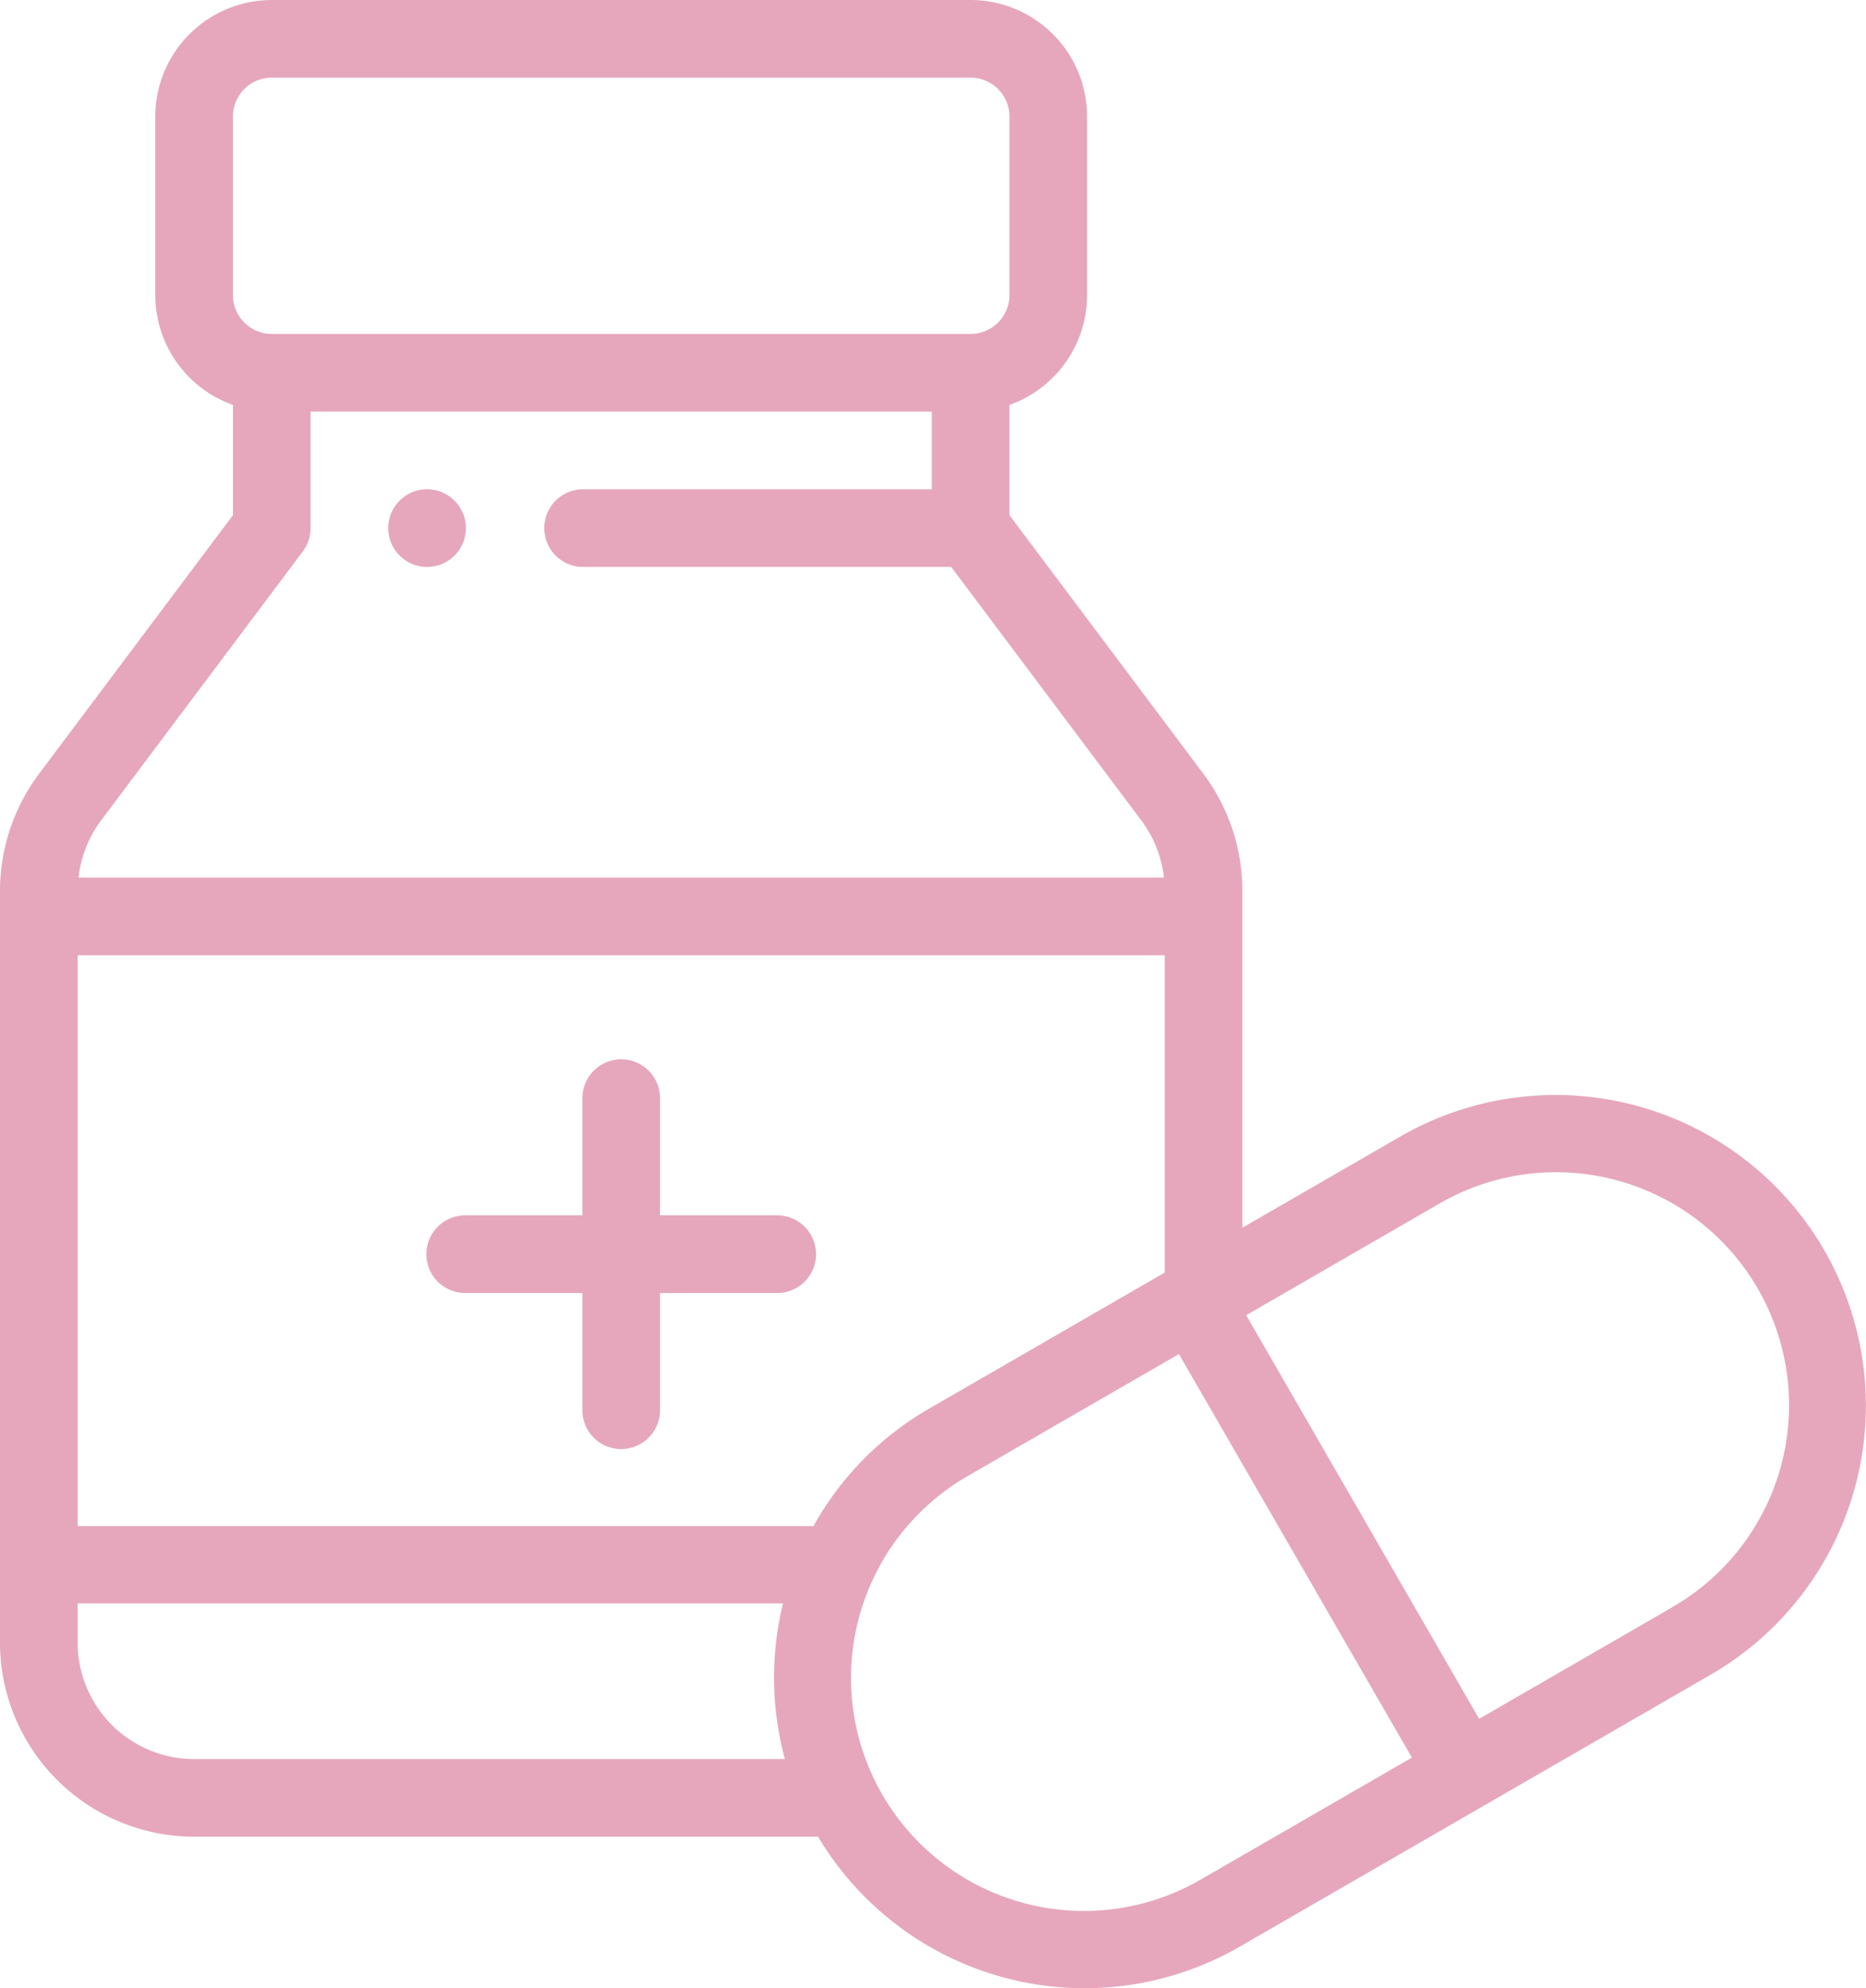 <svg xmlns="http://www.w3.org/2000/svg" width="140.8" height="150" viewBox="0 0 140.8 150">
  <g id="medicine" transform="translate(-15.701)" opacity="0.5">
    <g id="Group_4" data-name="Group 4" transform="translate(44.996 36.912)">
      <g id="Group_3" data-name="Group 3">
        <path id="Path_16" data-name="Path 16" d="M118.626,125.994a2.93,2.93,0,1,0,2.93,2.93A2.931,2.931,0,0,0,118.626,125.994Z" transform="translate(-115.696 -125.994)" fill="#cd4f7c"/>
      </g>
    </g>
    <g id="Group_6" data-name="Group 6" transform="translate(47.926 79.976)">
      <g id="Group_5" data-name="Group 5" transform="translate(0)">
        <path id="Path_17" data-name="Path 17" d="M152.062,284.7h-8.788v-8.788a2.93,2.93,0,1,0-5.859,0V284.7h-8.788a2.93,2.93,0,1,0,0,5.859h8.788v8.788a2.93,2.93,0,1,0,5.859,0v-8.788h8.788a2.93,2.93,0,1,0,0-5.859Z" transform="translate(-125.696 -272.986)" fill="#cd4f7c"/>
      </g>
    </g>
    <g id="Group_8" data-name="Group 8" transform="translate(15.701)">
      <g id="Group_7" data-name="Group 7" transform="translate(0)">
        <path id="Path_18" data-name="Path 18" d="M153.36,94.331a23.423,23.423,0,0,0-32.014-8.578l-11.9,6.87V67.183a14.753,14.753,0,0,0-2.929-8.788L91.87,38.865V30.549a8.8,8.8,0,0,0,5.859-8.285V8.788A8.8,8.8,0,0,0,88.94,0H36.208a8.8,8.8,0,0,0-8.789,8.788V22.264a8.8,8.8,0,0,0,5.859,8.285v8.316L18.63,58.4A14.751,14.751,0,0,0,15.7,67.183v56.736a14.664,14.664,0,0,0,14.648,14.648H77.429a23.413,23.413,0,0,0,31.835,8.285l35.518-20.507A23.454,23.454,0,0,0,153.36,94.331ZM33.278,8.788a2.933,2.933,0,0,1,2.929-2.93H88.939a2.933,2.933,0,0,1,2.93,2.93V22.264a2.933,2.933,0,0,1-2.93,2.929H36.208a2.933,2.933,0,0,1-2.929-2.929V8.788ZM23.318,61.91,38.551,41.6a2.929,2.929,0,0,0,.586-1.758V31.053H86.01v5.859H59.644a2.93,2.93,0,0,0,0,5.859H87.475l14.353,19.137a8.865,8.865,0,0,1,1.7,4.3h-81.9A8.86,8.86,0,0,1,23.318,61.91Zm7.031,70.8a8.8,8.8,0,0,1-8.788-8.788v-2.959H74.785a23.474,23.474,0,0,0,.141,11.747H30.349Zm46.734-17.577H21.56V72.066h82.027V96.006L85.828,106.26A23.262,23.262,0,0,0,77.083,115.131Zm29.252,26.647a17.577,17.577,0,1,1-17.577-30.444l15.9-9.181L122.237,132.6Zm35.518-20.507-14.542,8.4L109.733,99.223l14.542-8.4a17.577,17.577,0,1,1,17.577,30.444Z" transform="translate(-15.701)" fill="#cd4f7c"/>
      </g>
    </g>
  </g>
</svg>
